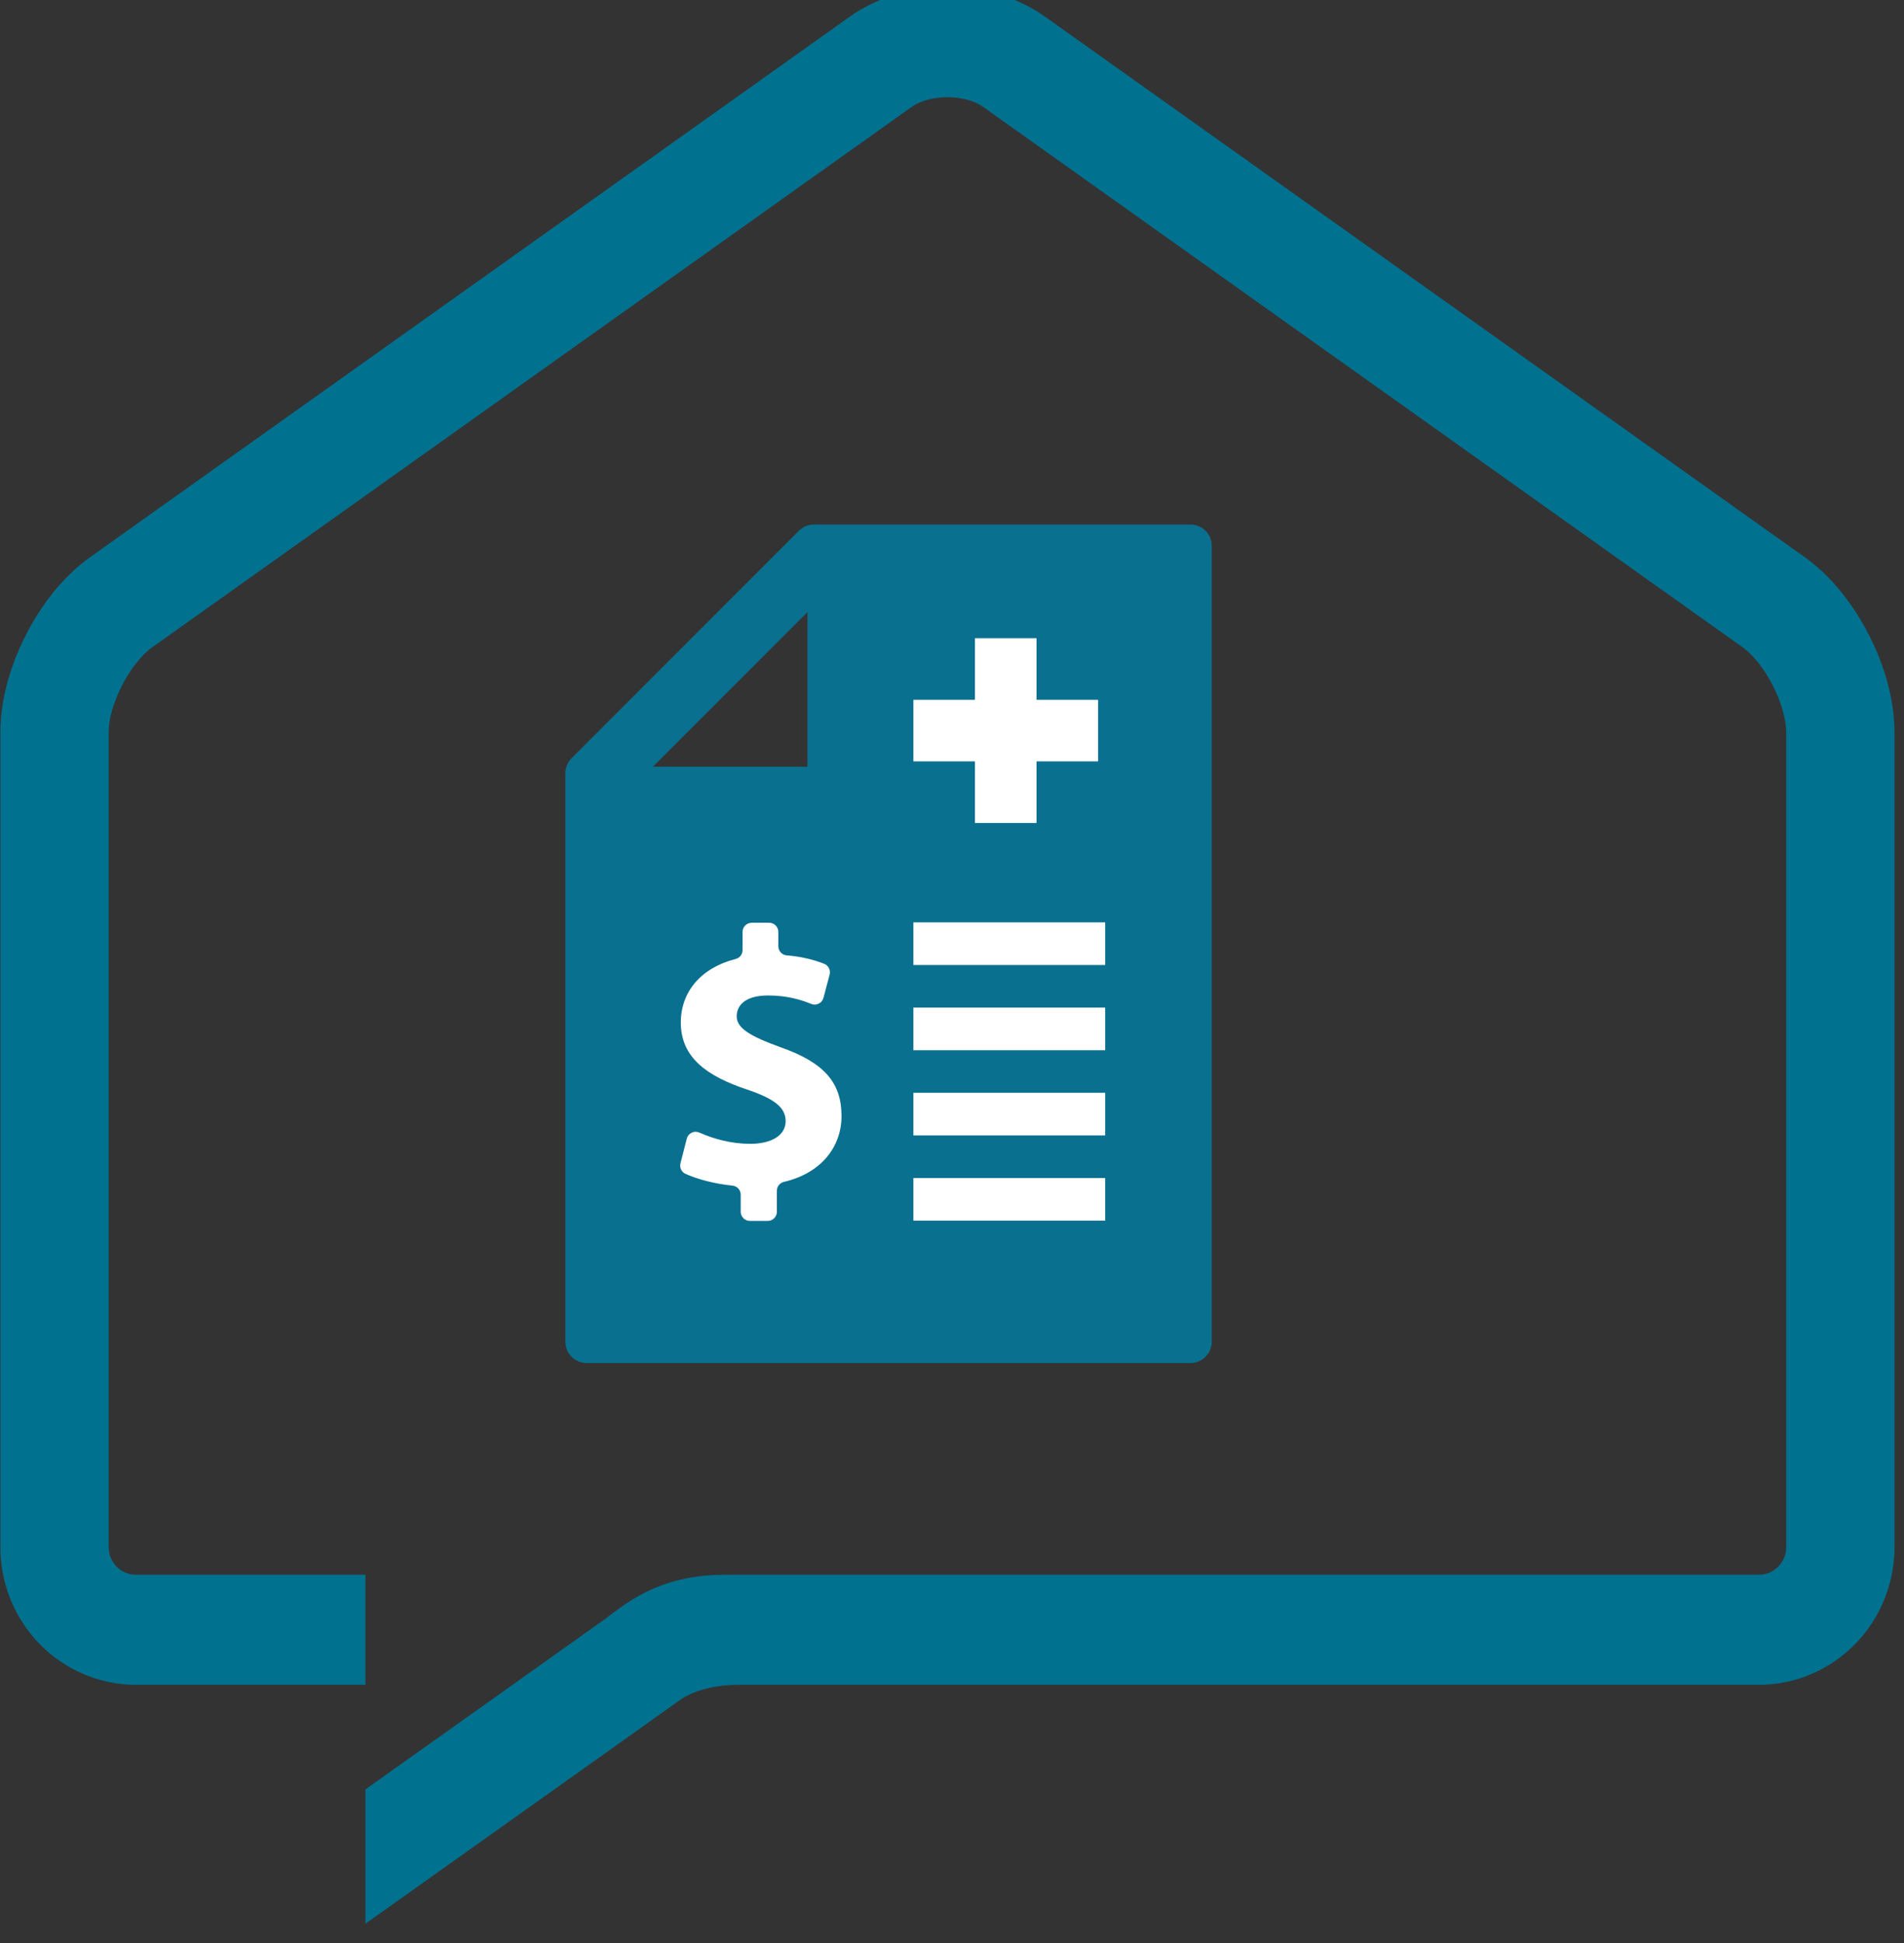 <?xml version="1.0" encoding="UTF-8" standalone="no"?>
<!DOCTYPE svg PUBLIC "-//W3C//DTD SVG 1.1//EN" "http://www.w3.org/Graphics/SVG/1.1/DTD/svg11.dtd">
<svg width="100%" height="100%" viewBox="0 0 200 204" version="1.1" xmlns="http://www.w3.org/2000/svg" xmlns:xlink="http://www.w3.org/1999/xlink" xml:space="preserve" xmlns:serif="http://www.serif.com/" style="fill-rule:evenodd;clip-rule:evenodd;stroke-linejoin:round;stroke-miterlimit:2;">
    <rect x="0" y="0" width="200" height="204" fill="#333333" stroke="none"/>
    <g transform="matrix(1,0,0,1,-1319,-3731)">
        <g transform="matrix(1,0,0,0.808,0,0)">
            <g transform="matrix(0.804,0,0,0.995,277.478,1378.75)">
                <g transform="matrix(3.799,0,0,3.799,1541.99,3415.64)">
                    <path d="M0,-18.829C-0.233,-19.666 -0.598,-20.465 -1.067,-21.194C-1.537,-21.921 -2.108,-22.583 -2.833,-23.102L-28.965,-41.686C-29.476,-42.05 -30.03,-42.299 -30.594,-42.463C-31.162,-42.624 -31.739,-42.699 -32.322,-42.699C-32.899,-42.699 -33.48,-42.624 -34.045,-42.463C-34.61,-42.299 -35.166,-42.05 -35.678,-41.686L-61.809,-23.102C-62.292,-22.755 -62.706,-22.345 -63.069,-21.897C-63.612,-21.223 -64.045,-20.46 -64.365,-19.652C-64.681,-18.843 -64.886,-17.99 -64.889,-17.09L-64.889,10.931C-64.891,12.23 -64.362,13.421 -63.526,14.27C-62.688,15.121 -61.516,15.658 -60.235,15.658L-52.335,15.658L-52.335,11.874L-60.235,11.874C-60.491,11.874 -60.714,11.771 -60.891,11.597C-61.065,11.415 -61.165,11.189 -61.165,10.931L-61.165,-17.09C-61.168,-17.267 -61.134,-17.525 -61.056,-17.807C-60.938,-18.235 -60.721,-18.718 -60.461,-19.123C-60.201,-19.527 -59.891,-19.852 -59.672,-20.003L-33.54,-38.59C-33.422,-38.674 -33.247,-38.761 -33.034,-38.821C-32.819,-38.883 -32.57,-38.917 -32.322,-38.917C-32.071,-38.917 -31.822,-38.883 -31.608,-38.821C-31.395,-38.761 -31.22,-38.674 -31.101,-38.59L-4.968,-20.003C-4.825,-19.901 -4.635,-19.725 -4.452,-19.499C-4.175,-19.156 -3.91,-18.701 -3.735,-18.248C-3.557,-17.801 -3.472,-17.357 -3.475,-17.09L-3.475,10.931C-3.475,11.189 -3.575,11.415 -3.75,11.597C-3.929,11.771 -4.151,11.874 -4.408,11.874L-39.975,11.874C-42.315,11.874 -43.479,12.95 -44.065,13.375C-44.359,13.59 -52.335,19.252 -52.335,19.252L-52.335,23.87C-52.335,23.87 -41.969,16.508 -41.561,16.21C-41.188,15.939 -40.518,15.658 -39.479,15.658L-4.408,15.658C-3.125,15.658 -1.954,15.121 -1.116,14.27C-0.278,13.421 0.25,12.23 0.25,10.931L0.25,-17.09C0.247,-17.691 0.153,-18.267 0,-18.829" style="fill:rgb(0,113,143);fill-rule:nonzero;"/>
                </g>
                <g transform="matrix(0.464,0,0,0.464,1369.29,3323.6)">
                    <g transform="matrix(1,0,0,1,176,20.001)">
                        <path d="M0,215.999L-170,215.999C-173.313,215.999 -176,213.312 -176,209.998L-176,50C-176,48.316 -175.307,46.797 -174.191,45.706L-110.242,-18.243C-109.06,-19.425 -107.583,-19.98 -106,-20L-106,-20.001L0,-20.001C3.313,-20.001 6,-17.314 6,-14.001L6,209.998C6,213.312 3.313,215.999 0,215.999M-107.832,48.166L-107.832,4.649L-151.348,48.166L-107.832,48.166Z" style="fill:rgb(10,112,143);fill-rule:nonzero;"/>
                    </g>
                    <g transform="matrix(1,0,0,1,59.555,114.665)">
                        <path d="M0,78.753L0,72.86C0,71.647 0.812,70.622 1.994,70.347C12.542,67.882 18.203,60.444 18.203,51.82C18.203,42.462 13.369,36.806 1.131,32.486C-7.713,29.299 -11.313,27.035 -11.313,23.745C-11.313,20.865 -9.152,17.883 -2.468,17.883C2.863,17.883 6.863,19.11 9.644,20.257C10.355,20.552 11.084,20.525 11.775,20.184C12.465,19.842 12.926,19.277 13.124,18.533L14.852,12.026C15.19,10.749 14.523,9.436 13.291,8.957C10.507,7.875 7.13,6.953 2.784,6.6C1.439,6.49 0.412,5.374 0.412,4.025L0.412,-0C0.412,-1.422 -0.748,-2.582 -2.17,-2.582L-7.085,-2.582C-8.507,-2.582 -9.666,-1.422 -9.666,-0L-9.666,5.113C-9.666,6.31 -10.453,7.32 -11.612,7.615C-21.419,10.11 -27.047,16.895 -27.047,25.493C-27.047,35.469 -19.539,40.61 -8.535,44.313C-0.822,46.884 2.469,49.352 2.469,53.26C2.469,57.271 -1.543,59.636 -7.507,59.636C-12.869,59.636 -17.835,58.246 -21.819,56.475C-22.538,56.155 -23.285,56.168 -23.992,56.511C-24.701,56.854 -25.174,57.432 -25.369,58.194L-27.143,65.111C-27.459,66.346 -26.848,67.604 -25.68,68.117C-22.234,69.631 -17.507,70.912 -12.514,71.399C-11.186,71.528 -10.182,72.635 -10.182,73.969L-10.182,78.753C-10.182,80.176 -9.021,81.335 -7.6,81.335L-2.582,81.335C-1.16,81.335 0,80.176 0,78.753" style="fill:white;"/>
                    </g>
                    <g transform="matrix(1,0,0,1,115.33,84.001)">
                        <path d="M0,-52L17.333,-52L17.333,-34.666L34.666,-34.666L34.666,-17.333L17.333,-17.333L17.333,0L0,0L0,-17.333L-17.334,-17.333L-17.334,-34.666L0,-34.666L0,-52Z" style="fill:white;"/>
                    </g>
                    <g transform="matrix(1,0,0,1,177.998,20.001)">
                        <path d="M-26.004,103.97L-80.002,103.97L-80.002,91.97L-26.004,91.97L-26.004,103.97ZM-26.004,127.955L-80.002,127.955L-80.002,115.955L-26.004,115.955L-26.004,127.955ZM-26.004,151.939L-80.002,151.939L-80.002,139.939L-26.004,139.939L-26.004,151.939ZM-26.002,175.925L-80.002,175.925L-80.002,163.925L-26.002,163.925L-26.002,175.925Z" style="fill:white;fill-rule:nonzero;"/>
                    </g>
                </g>
            </g>
        </g>
    </g>
</svg>
